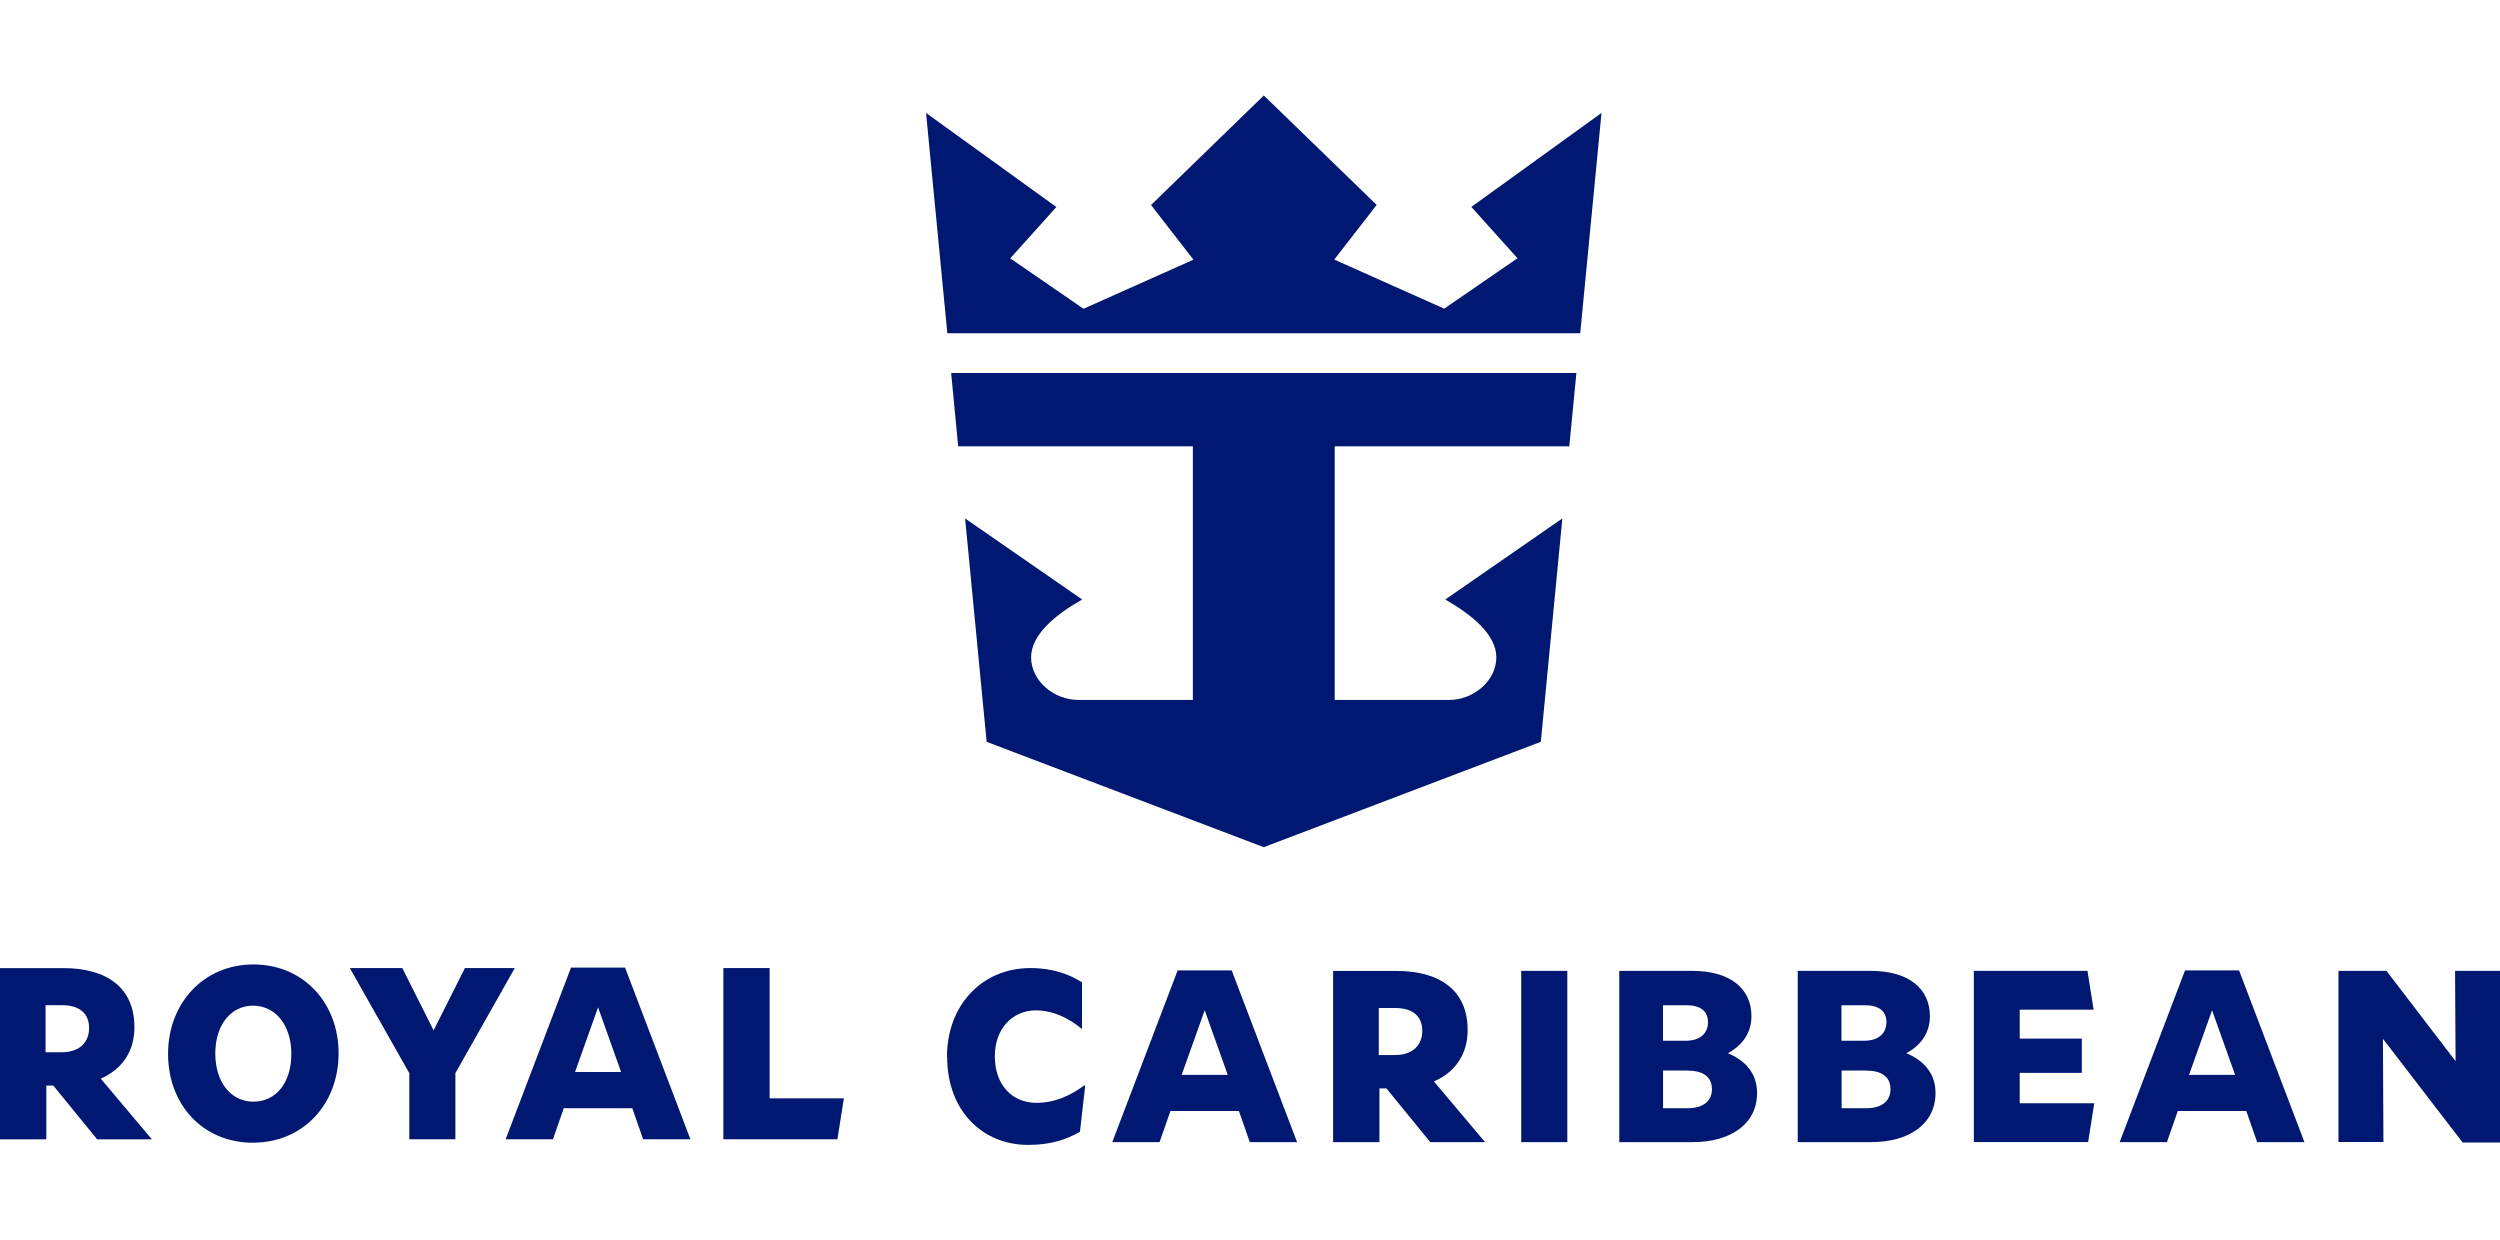 <?xml version="1.0" encoding="UTF-8"?>
<svg id="Royal_Caribbean_Cruises_Line" data-name="Royal Caribbean Cruises Line" xmlns="http://www.w3.org/2000/svg" viewBox="0 0 498.03 247.1">
  <defs>
    <style>
      .cls-1 {
        fill: #001871;
      }
    </style>
  </defs>
  <path class="cls-1" d="M188.65,210.51c0-10.16,6.88-17.66,16.64-17.66,4.54,0,7.87,1.31,10.26,2.85v9.23h-.09c-2.53-2.11-5.71-3.65-9.09-3.65-4.78,0-8.19,3.76-8.19,9.14,0,5.81,3.55,9.28,8.29,9.28,3.71,0,6.88-1.5,9.52-3.47l.19.09-1.04,9.14c-2.58,1.5-5.76,2.62-10.3,2.62-9.09,0-16.16-6.75-16.16-17.57M303.05,193.41h9.18v34.11h-9.18v-34.11ZM337.3,227.52h-14.72v-34.11h14.57c7.6,0,11.76,3.57,11.76,9.04,0,3.14-1.65,5.71-4.69,7.36,3.47,1.44,5.81,4.03,5.81,7.92,0,6.27-5.39,9.79-12.75,9.79M331.3,207.33h4.5c2.82,0,4.45-1.41,4.45-3.71s-1.63-3.36-4.27-3.36h-4.69v7.07h0ZM336.26,220.77c2.99,0,4.78-1.41,4.78-3.76,0-2.53-1.79-3.74-4.91-3.74h-4.83v7.5h4.96ZM372.85,227.52h-14.72v-34.11h14.57c7.6,0,11.76,3.57,11.76,9.04,0,3.14-1.63,5.71-4.69,7.36,3.47,1.44,5.81,4.03,5.81,7.92,0,6.27-5.39,9.79-12.75,9.79M366.85,207.33h4.5c2.8,0,4.45-1.41,4.45-3.71s-1.63-3.36-4.27-3.36h-4.69v7.07h0ZM371.83,220.77c2.99,0,4.78-1.41,4.78-3.76,0-2.53-1.79-3.74-4.91-3.74h-4.83v7.5h4.96ZM393.21,193.41h22.64l1.22,7.73h-14.72v5.76h12.37v6.83h-12.37v6.05h14.85l-1.22,7.73h-22.77v-34.11h0ZM465.86,193.41h9.55l13.77,17.98-.1-17.98h8.96v34.2h-7.44l-15.89-20.67.1,20.56h-8.96v-34.11l.02.02h0ZM295.84,227.52l-10.18-12.08c4.13-1.8,6.71-5.3,6.71-10.26,0-7.92-5.57-11.76-14.16-11.76h-12.64v34.11h9.23v-10.71h1.39l8.74,10.71h10.91,0ZM274.67,210.18v-9.37h3.33c3.36,0,5.34,1.6,5.34,4.54s-2.02,4.83-5.44,4.83h-3.23ZM433.84,221.33l-2.16,6.19h-9.42l13.02-34.2h10.77l13.02,34.2h-9.42l-2.16-6.19h-13.68.02,0ZM445.26,214.13l-4.59-12.88-4.59,12.88h9.18ZM233.16,221.33l-2.16,6.19h-9.42l13.02-34.2h10.77l13.02,34.2h-9.42l-2.16-6.19h-13.68.02,0ZM244.58,214.13l-4.59-12.88-4.59,12.88h9.18ZM50.44,227.65c-10.08,0-16.96-7.63-16.96-17.71s7.07-17.81,17.01-17.81,16.96,7.63,16.96,17.71-7.02,17.79-17.01,17.79M50.39,200.34c-4.35,0-7.5,3.79-7.5,9.52s3.09,9.6,7.6,9.6,7.55-3.76,7.55-9.52-3.2-9.6-7.63-9.6M90.72,213.75v13.21h-9.18v-13.17l-11.85-20.94h10.45l6.24,12.41,6.24-12.41h9.93l-11.81,20.89-.02.02h0ZM144.09,192.85h9.23v25.95h14.79l-1.29,8.16h-22.72v-34.11ZM30.25,226.96l-10.18-12.08c4.13-1.8,6.71-5.3,6.71-10.26,0-7.92-5.57-11.76-14.14-11.76H0v34.11h9.23v-10.71h1.39l8.74,10.71h10.91-.02ZM9.08,209.62v-9.37h3.33c3.36,0,5.34,1.6,5.34,4.54s-2.01,4.83-5.44,4.83h-3.23ZM112.31,220.77l-2.16,6.19h-9.42l13.02-34.2h10.77l13.02,34.2h-9.42l-2.16-6.19h-13.68.02ZM123.73,213.56l-4.59-12.88-4.59,12.88h9.18ZM188.72,66.39l-4.24-43.89,25.96,18.74-9.19,10.23,14.6,10.04,21.9-9.78-8.45-10.89,22.47-21.82,22.48,21.8-8.45,10.89,21.9,9.78,14.6-10.04-9.19-10.23,25.93-18.72-4.24,43.89h-126.09,0ZM189.48,74.31l1.4,14.6h46.75v50.53h-22.75c-5.07,0-9.47-3.91-9.47-8.47s4.84-8.51,10.17-11.54l-23.32-16.15,4.29,44.5,55.2,20.99,55.2-20.99,4.29-44.5-23.32,16.15c5.33,3.06,10.17,7,10.17,11.54s-4.39,8.47-9.47,8.47h-22.73v-50.53h46.73l1.42-14.6h-124.56,0Z"/>
</svg>